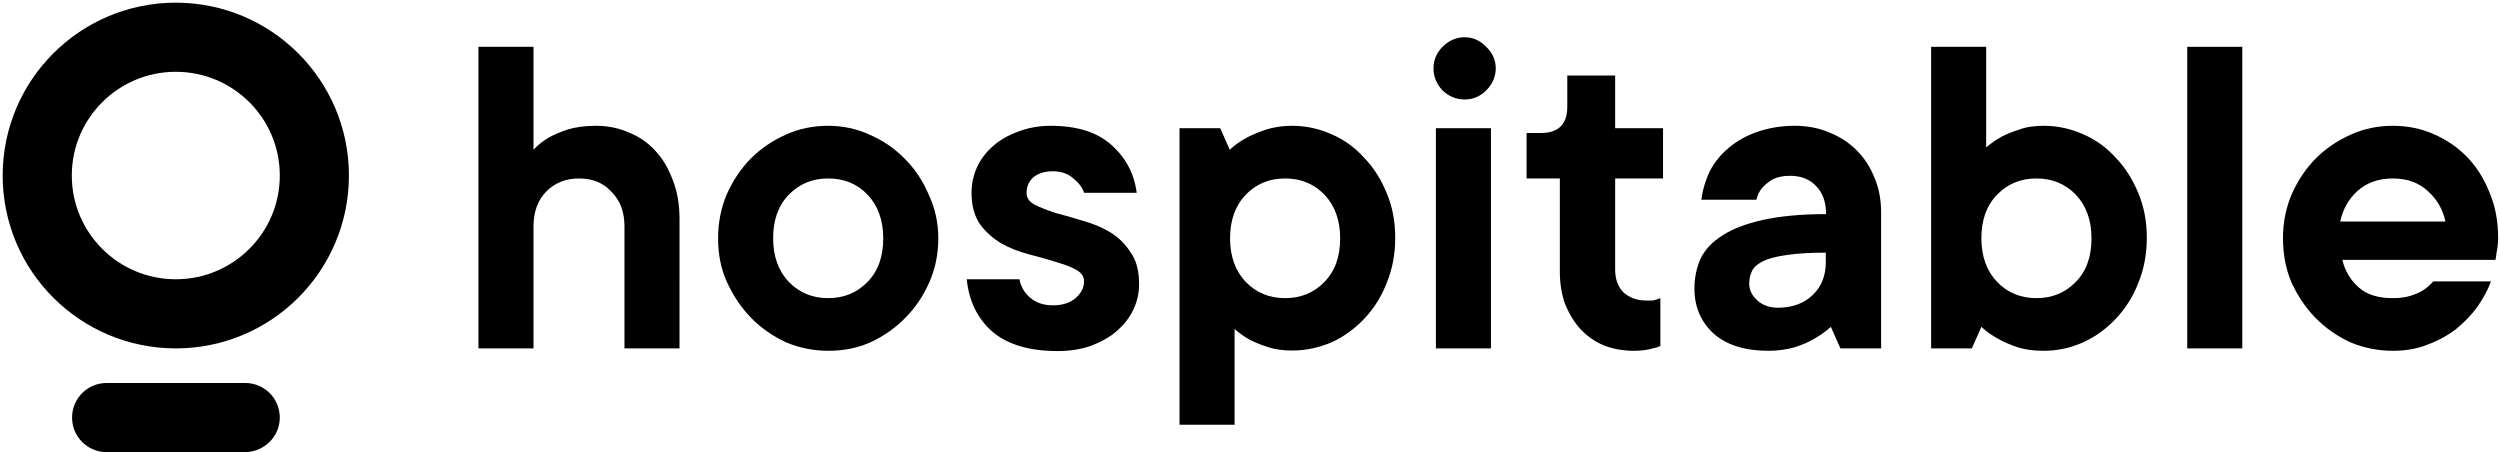 <?xml version="1.0" encoding="utf-8" ?>
<!DOCTYPE svg PUBLIC "-//W3C//DTD SVG 1.1//EN"
  "http://www.w3.org/Graphics/SVG/1.1/DTD/svg11.dtd">
<svg
  version="1.1"
  xmlns="http://www.w3.org/2000/svg"
  xmlns:xlink="http://www.w3.org/1999/xlink"
  x="0px"
  y="0px"
  viewBox="0 0 940 170"
  enable-background="new 0 0 940 170"
  xml:space="preserve"
>
<g id="Layer_1_copy">
	<path
      fill="#000"
      d="M224,47.3c4.4,0,8.6,0.8,12.4,2.5c4,1.6,7.3,3.9,10.1,7c2.8,3,4.9,6.7,6.5,11c1.7,4.3,2.5,9.2,2.5,14.6V131
		h-20.7V85.1c0-5.4-1.6-9.7-4.9-13c-3.1-3.4-7.2-5-12.2-5c-5,0-9.2,1.7-12.4,5c-3.1,3.2-4.7,7.6-4.7,13V131h-20.7V17.6h20.7v38.7
		c1.6-1.7,3.4-3.2,5.6-4.5c1.9-1.1,4.3-2.1,7.2-3.1C216.4,47.8,219.9,47.3,224,47.3z"
    />
	<path
      fill="#000"
      d="M290.7,89.6c0,6.8,2,12.3,5.9,16.4c4,4.1,8.9,6.1,14.8,6.1s10.8-2,14.8-6.1c4-4.1,5.9-9.5,5.9-16.4
		c0-6.8-2-12.3-5.9-16.4s-8.9-6.1-14.8-6.1s-10.8,2-14.8,6.1C292.6,77.3,290.7,82.8,290.7,89.6z M352.8,89.6
		c0,5.9-1.1,11.4-3.4,16.6c-2.2,5-5.2,9.5-9,13.3c-3.7,3.8-8.1,6.9-13.1,9.2c-4.9,2.2-10.2,3.2-15.8,3.2c-5.6,0-11-1.1-16-3.2
		c-4.9-2.3-9.3-5.3-13.1-9.2c-3.7-3.8-6.7-8.3-9-13.3C271,101,270,95.5,270,89.6c0-5.9,1.1-11.3,3.2-16.4c2.3-5.2,5.3-9.7,9-13.5
		c3.8-3.8,8.2-6.8,13.1-9c5-2.3,10.4-3.4,16-3.4c5.6,0,10.9,1.1,15.8,3.4c5,2.2,9.4,5.2,13.1,9c3.8,3.8,6.8,8.3,9,13.5
		C351.6,78.3,352.8,83.7,352.8,89.6z"
    />
	<path
      fill="#000"
      d="M383.3,104.9c0.5,2.8,1.8,5.1,4,7s5,2.9,8.6,2.9c3.6,0,6.4-0.9,8.5-2.7c2.2-1.9,3.2-4,3.2-6.3
		c0-1.9-1.1-3.4-3.2-4.5c-2-1.1-4.6-2-7.7-2.9c-3.1-1-6.5-1.9-10.3-2.9c-3.6-1-7-2.3-10.1-4.1c-3.1-1.9-5.8-4.3-7.9-7.2
		c-2-3-3.1-6.9-3.1-11.7c0-3.4,0.7-6.5,2-9.5c1.4-3.1,3.5-5.8,6.1-8.1c2.6-2.3,5.8-4.1,9.4-5.4c3.6-1.4,7.7-2.2,12.2-2.2
		c10,0,17.6,2.4,22.9,7.2c5.4,4.8,8.6,10.8,9.5,18h-19.8c-0.5-1.8-1.8-3.6-4-5.4c-2-1.8-4.6-2.7-7.7-2.7c-3.1,0-5.6,0.8-7.4,2.3
		c-1.7,1.6-2.5,3.5-2.5,5.8c0,1.9,1,3.4,3.1,4.5c2.2,1.1,4.8,2.1,7.9,3.1c3.1,0.8,6.5,1.8,10.1,2.9c3.7,1,7.1,2.4,10.3,4.3
		c3.1,1.9,5.7,4.4,7.7,7.6c2.2,3,3.2,7,3.2,11.9c0,3.4-0.7,6.6-2.2,9.7c-1.4,3-3.5,5.6-6.1,7.9c-2.6,2.3-5.9,4.1-9.7,5.6
		c-3.7,1.3-7.9,2-12.6,2c-10.8,0-19-2.5-24.7-7.4c-5.5-4.9-8.7-11.5-9.5-19.6H383.3z"
    />
	<path
      fill="#000"
      d="M485.9,47.3c5.2,0,10.1,1.1,14.8,3.2c4.7,2,8.8,5,12.2,8.8c3.6,3.7,6.4,8.2,8.5,13.3
		c2.2,5.2,3.2,10.8,3.2,16.9c0,6.1-1.1,11.8-3.2,16.9c-2,5.2-4.9,9.7-8.5,13.5c-3.5,3.7-7.6,6.7-12.2,8.8c-4.7,2-9.6,3.1-14.8,3.1
		c-3.5,0-6.5-0.4-9.2-1.3c-2.5-0.8-4.7-1.7-6.7-2.7c-2.2-1.2-4.1-2.6-5.8-4.1v36h-20.7V48.2h15.3l3.6,8.1c1.8-1.7,3.9-3.2,6.3-4.5
		c2-1.1,4.5-2.1,7.4-3.1C479,47.8,482.3,47.3,485.9,47.3z M462.5,89.6c0,6.8,2,12.3,5.9,16.4c4,4.1,8.9,6.1,14.8,6.1
		s10.8-2,14.8-6.1c4-4.1,5.9-9.5,5.9-16.4c0-6.8-2-12.3-5.9-16.4c-4-4.1-8.9-6.1-14.8-6.1s-10.8,2-14.8,6.1
		C464.5,77.3,462.5,82.8,462.5,89.6z"
    />
	<path
      fill="#000"
      d="M560.6,131h-20.7V48.2h20.7V131z M550.7,37.4c-3.1,0-5.9-1.1-8.3-3.4c-2.3-2.4-3.4-5.2-3.4-8.3
		s1.1-5.8,3.4-8.1c2.4-2.4,5.2-3.6,8.3-3.6s5.8,1.2,8.1,3.6c2.4,2.3,3.6,5,3.6,8.1s-1.2,5.9-3.6,8.3
		C556.5,36.3,553.8,37.4,550.7,37.4z"
    />
	<path
      fill="#000"
      d="M589.3,28.4h18v19.8h18v18.9h-18v34.2c0,3.6,1,6.5,3.1,8.6c2.2,2,5,3.1,8.6,3.1c1,0,1.7,0,2.3,0
		c0.6-0.1,1.1-0.2,1.6-0.4s1-0.3,1.4-0.5v18c-0.8,0.4-1.8,0.7-2.9,0.9c-2,0.6-4.4,0.9-7,0.9c-4.1,0-7.9-0.7-11.3-2
		c-3.4-1.4-6.3-3.5-8.8-6.1c-2.4-2.6-4.3-5.8-5.8-9.4c-1.3-3.6-2-7.7-2-12.2V67.1H574V50h5.4c6.6,0,9.9-3.3,9.9-9.9V28.4z"
    />
	<path
      fill="#000"
      d="M674.8,47.3c4.7,0,9,0.8,13,2.5c4,1.6,7.4,3.8,10.3,6.7c2.9,2.9,5.1,6.3,6.7,10.3c1.7,4,2.5,8.3,2.5,13V131
		h-15.3l-3.6-8.1c-1.9,1.7-4,3.2-6.3,4.5c-2,1.2-4.5,2.3-7.4,3.2c-2.9,0.8-6.1,1.3-9.7,1.3c-9,0-15.9-2.2-20.7-6.5
		c-4.8-4.4-7.2-10.1-7.2-16.9c0-4.1,0.8-7.8,2.3-11.2c1.7-3.5,4.4-6.4,8.3-8.8c3.8-2.5,8.9-4.4,15.1-5.8c6.4-1.4,14.3-2.2,23.8-2.2
		c0-4.6-1.3-8.1-3.8-10.6c-2.4-2.5-5.6-3.8-9.7-3.8c-2.8,0-5,0.5-6.7,1.4c-1.6,1-2.8,2-3.8,3.1c-1.1,1.3-1.8,2.8-2.2,4.5h-20.7
		c0.5-3.8,1.6-7.4,3.2-10.8c1.8-3.4,4.2-6.3,7.2-8.8c3-2.5,6.5-4.5,10.6-5.9C665,48.1,669.7,47.3,674.8,47.3z M668.5,115.7
		c5.4,0,9.7-1.6,13-4.7c3.4-3.2,5-7.4,5-12.4V95c-6.1,0-11,0.3-14.8,0.9c-3.7,0.5-6.7,1.3-8.8,2.3c-2,1-3.4,2.2-4.1,3.6
		c-0.7,1.4-1.1,3.1-1.1,4.9c0,2.3,1,4.4,3.1,6.3C662.8,114.8,665.4,115.7,668.5,115.7z"
    />
	<path
      fill="#000"
      d="M768.4,131.9c-3.6,0-6.8-0.4-9.7-1.3c-2.9-1-5.3-2-7.4-3.2c-2.4-1.3-4.5-2.8-6.3-4.5l-3.6,8.1h-15.3V17.6
		h20.7v37.8c1.7-1.4,3.6-2.8,5.8-4c1.9-1,4.1-1.9,6.7-2.7c2.6-1,5.7-1.4,9.2-1.4c5.2,0,10.1,1.1,14.8,3.2c4.7,2,8.8,5,12.2,8.8
		c3.6,3.7,6.4,8.2,8.5,13.3c2.2,5.2,3.2,10.8,3.2,16.9c0,6.1-1.1,11.8-3.2,16.9c-2,5.2-4.9,9.7-8.5,13.5c-3.5,3.7-7.6,6.7-12.2,8.8
		C778.4,130.9,773.5,131.9,768.4,131.9z M745,89.6c0,6.8,2,12.3,5.9,16.4c4,4.1,8.9,6.1,14.8,6.1s10.8-2,14.8-6.1
		c4-4.1,5.9-9.5,5.9-16.4c0-6.8-2-12.3-5.9-16.4c-4-4.1-8.9-6.1-14.8-6.1s-10.8,2-14.8,6.1C746.9,77.3,745,82.8,745,89.6z"
    />
	<path fill="#000" d="M843.1,131h-20.7V17.6h20.7V131z" />
	<path
      fill="#000"
      d="M936.6,105.8c-1.1,3.1-2.8,6.2-5,9.4c-2.2,3.1-4.9,5.9-8.1,8.5c-3.1,2.4-6.7,4.4-10.8,5.9
		c-4,1.6-8.3,2.3-13,2.3c-5.6,0-11-1.1-16-3.2c-4.9-2.3-9.3-5.3-13.1-9.2c-3.7-3.8-6.7-8.3-9-13.3c-2.2-5.2-3.2-10.7-3.2-16.6
		c0-5.9,1.1-11.3,3.2-16.4c2.3-5.2,5.3-9.7,9-13.5c3.8-3.8,8.2-6.8,13.1-9c5-2.3,10.4-3.4,16-3.4c5.4,0,10.5,1,15.3,3.1
		s9,4.9,12.6,8.6c3.6,3.7,6.4,8.2,8.5,13.5c2.2,5.2,3.2,10.9,3.2,17.1c0,1-0.1,1.9-0.2,2.9c-0.1,0.8-0.2,1.7-0.4,2.5
		c-0.1,1-0.2,1.9-0.4,2.7h-57.6c1,4.1,3,7.5,6.1,10.3s7.4,4.1,12.8,4.1c2.8,0,5-0.3,6.8-0.9c1.9-0.6,3.5-1.3,4.9-2.2
		c1.4-1,2.6-2,3.6-3.2H936.6z M899.7,67.1c-5.4,0-9.8,1.6-13.3,4.7c-3.4,3.1-5.5,7-6.5,11.5h39.6c-1-4.6-3.2-8.4-6.7-11.5
		C909.5,68.7,905.1,67.1,899.7,67.1z"
    />
</g>
<g id="Layer_2">
	<g>
		<path
        fill="#000"
        d="M105.2,157c0-7.2-5.8-13-13-13H40.1c-7.2,0-13,5.8-13,13s5.8,13,13,13h52.1
			C99.4,169.9,105.2,164.1,105.2,157z"
      />
		<ellipse
        fill="none"
        stroke="#000"
        stroke-width="25.993"
        stroke-miterlimit="10"
        cx="66.1"
        cy="66"
        rx="52.1"
        ry="52"
      />
	</g>
</g>
</svg>
